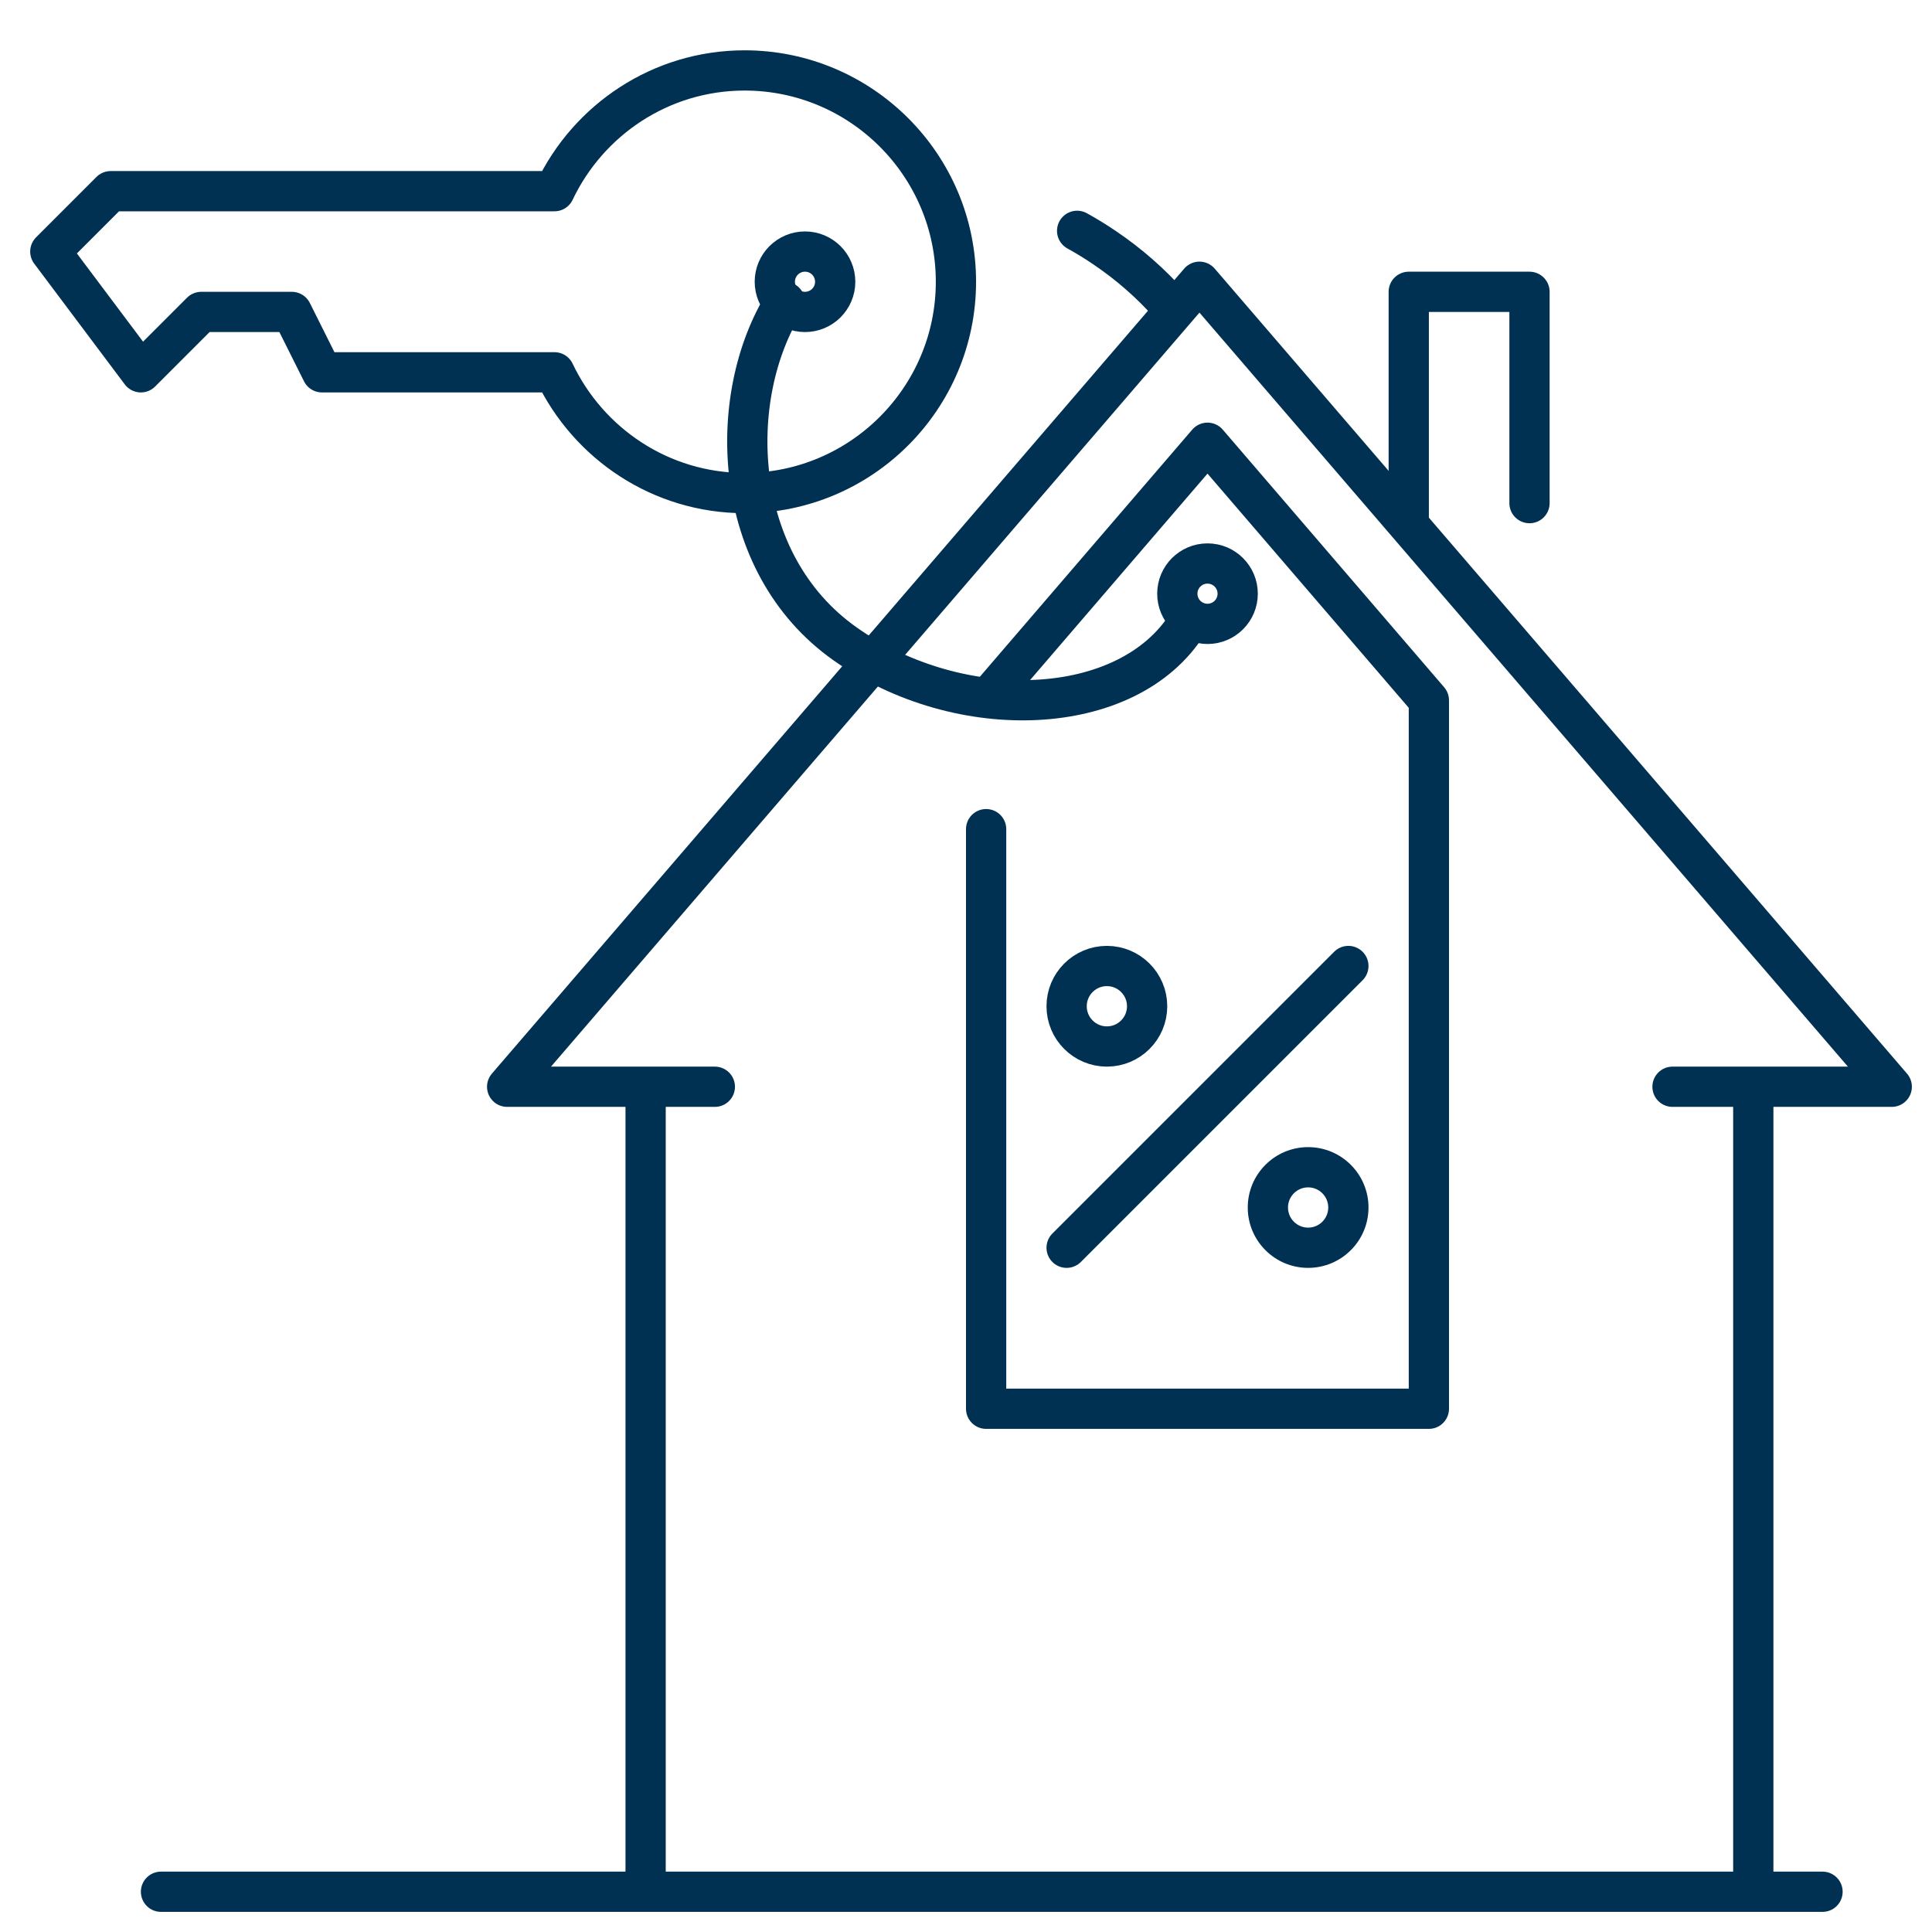<?xml version="1.0" encoding="UTF-8"?> <svg xmlns="http://www.w3.org/2000/svg" width="48" height="48" viewBox="0 0 48 48" fill="none"> <path d="M26.761 5.735C26.99 5.862 27.218 6 27.44 6.152C28.06 6.57 28.601 7.05 29.06 7.569" stroke="#003153" stroke-miterlimit="10" stroke-linecap="round" stroke-linejoin="round"></path> <path d="M35 12.95V7.25H38V12.5" stroke="#003153" stroke-miterlimit="10" stroke-linecap="round" stroke-linejoin="round"></path> <path d="M4 47H43.56V27H41.553H47L29.8 7L12.6 27H17.76H16.04V47H45.28" stroke="#003153" stroke-miterlimit="10" stroke-linecap="round" stroke-linejoin="round"></path> <path d="M18.5 1.75C16.415 1.75 14.615 2.98 13.775 4.75H2.75L1.25 6.25L3.5 9.25L5 7.75H7.25L8 9.25H13.775C14.617 11.02 16.416 12.25 18.5 12.25C21.395 12.25 23.75 9.895 23.75 7C23.75 4.105 21.395 1.75 18.5 1.75Z" stroke="#003153" stroke-miterlimit="10" stroke-linecap="round" stroke-linejoin="round"></path> <path d="M20 7.75C20.414 7.75 20.75 7.414 20.75 7C20.75 6.586 20.414 6.25 20 6.25C19.586 6.25 19.25 6.586 19.25 7C19.25 7.414 19.586 7.75 20 7.75Z" stroke="#003153" stroke-miterlimit="10" stroke-linecap="round" stroke-linejoin="round"></path> <path d="M30 15.5C30.414 15.5 30.75 15.164 30.75 14.75C30.75 14.336 30.414 14 30 14C29.586 14 29.25 14.336 29.25 14.75C29.25 15.164 29.586 15.5 30 15.5Z" stroke="#003153" stroke-miterlimit="10" stroke-linecap="round" stroke-linejoin="round"></path> <path d="M29.5 15.5C28.022 17.854 23.858 18.014 21 16C18.144 13.987 18.021 9.855 19.5 7.5" stroke="#003153" stroke-miterlimit="10" stroke-linecap="round" stroke-linejoin="round"></path> <path d="M24.5 20.6L24.5 35L35.5 35L35.5 17.4L30 11L24.63 17.248" stroke="#003153" stroke-miterlimit="10" stroke-linecap="round" stroke-linejoin="round"></path> <path d="M32.5 30.5C32.224 30.5 32 30.276 32 30H31C31 30.828 31.672 31.5 32.5 31.5V30.5ZM32 30C32 29.724 32.224 29.5 32.5 29.5V28.5C31.672 28.5 31 29.172 31 30H32ZM32.5 29.5C32.776 29.5 33 29.724 33 30H34C34 29.172 33.328 28.5 32.5 28.5V29.5ZM33 30C33 30.276 32.776 30.5 32.5 30.5V31.5C33.328 31.5 34 30.828 34 30H33Z" fill="#003153"></path> <path d="M26.5 31L33.5 24" stroke="#003153" stroke-miterlimit="10" stroke-linecap="round" stroke-linejoin="round"></path> <path d="M27.5 26C26.948 26 26.5 25.552 26.5 25C26.5 24.448 26.948 24 27.5 24C28.052 24 28.5 24.448 28.5 25C28.5 25.552 28.052 26 27.5 26Z" stroke="#003153" stroke-miterlimit="10" stroke-linecap="round" stroke-linejoin="round"></path> </svg> 
